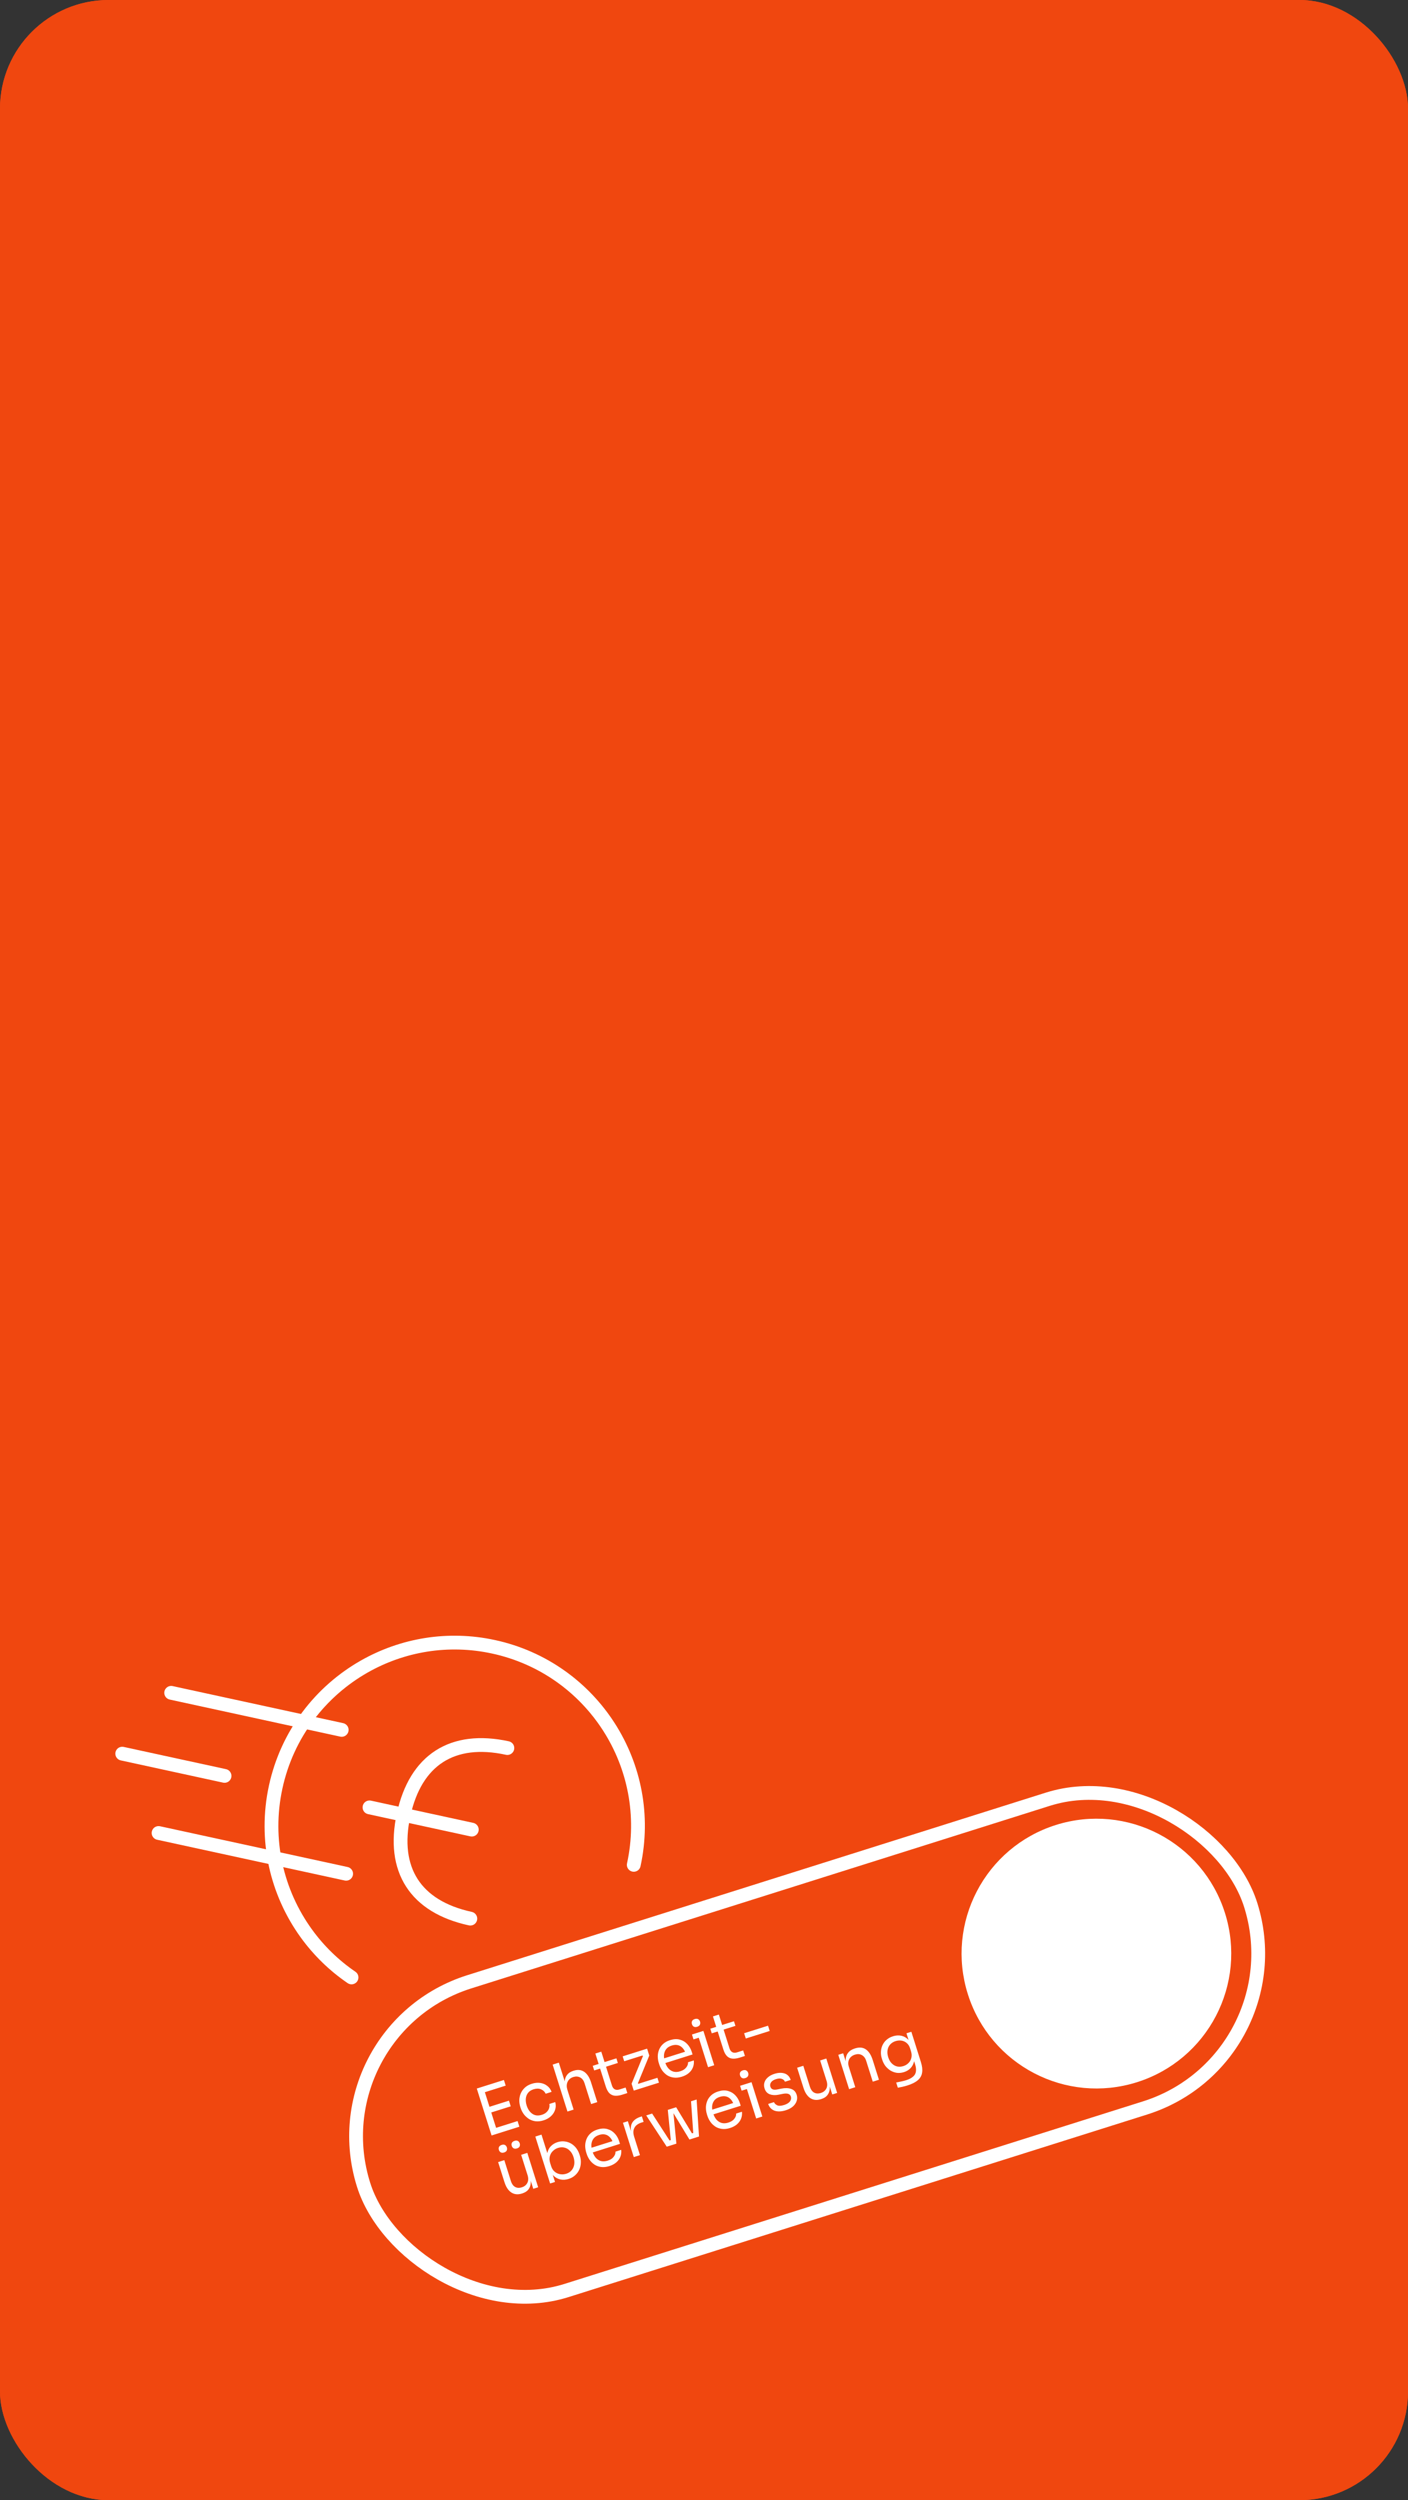 <svg width="311" height="552" viewBox="0 0 311 552" fill="none" xmlns="http://www.w3.org/2000/svg">
<rect x="0" y="0" width="311" height="552" fill="#333333" stroke="none"/>
<g clip-path="url(#clip0_5055_5856)">
<rect width="311" height="552" rx="24" fill="#F0470F"/>
<rect x="311" width="552" height="311" transform="rotate(90 311 0)" fill="#F0470F"/>
<path d="M139.987 411.73C144.732 389.889 130.873 368.337 109.032 363.592C98.904 361.391 88.838 363.192 80.481 367.934C70.817 373.417 63.439 382.834 60.894 394.546C58.35 406.258 61.155 417.888 67.672 426.887C70.391 430.64 73.755 433.936 77.646 436.589" stroke="white" stroke-width="3.045" stroke-linecap="round" stroke-linejoin="round"/>
<path d="M103.885 423.606C91.749 420.969 86.508 412.819 89.145 400.683C91.782 388.547 99.932 383.306 112.068 385.943" stroke="white" stroke-width="3.045" stroke-linecap="round" stroke-linejoin="round"/>
<path d="M81.613 399.043L104.211 403.953" stroke="white" stroke-width="3.045" stroke-linecap="round" stroke-linejoin="round"/>
<path d="M37.81 373.75L75.474 381.933" stroke="white" stroke-width="3.045" stroke-linecap="round"/>
<path d="M35.025 404.697L76.455 413.698" stroke="white" stroke-width="3.045" stroke-linecap="round"/>
<path d="M27 387.182L49.598 392.091" stroke="white" stroke-width="3.045" stroke-linecap="round"/>
<rect x="69.566" y="448.303" width="205.454" height="71.462" rx="35.731" transform="rotate(-17.506 69.566 448.303)" stroke="white" stroke-width="3.045"/>
<path d="M108.582 471.484L105.312 461.119L106.704 460.68L109.973 471.045L108.582 471.484ZM109.689 471.134L109.295 469.885L114.321 468.3L114.715 469.549L109.689 471.134ZM108.225 466.492L107.831 465.242L112.417 463.795L112.811 465.045L108.225 466.492ZM106.814 462.019L106.42 460.77L111.304 459.229L111.698 460.478L106.814 462.019ZM120.062 468.144C119.409 468.35 118.805 468.415 118.251 468.34C117.706 468.262 117.217 468.083 116.786 467.803C116.351 467.514 115.98 467.162 115.673 466.749C115.375 466.333 115.153 465.893 115.007 465.429L114.926 465.174C114.774 464.691 114.7 464.194 114.705 463.682C114.72 463.168 114.825 462.677 115.021 462.209C115.223 461.729 115.526 461.301 115.927 460.924C116.329 460.548 116.847 460.259 117.481 460.059C118.115 459.859 118.72 459.799 119.297 459.877C119.882 459.952 120.395 460.16 120.836 460.5C121.282 460.827 121.617 461.278 121.84 461.853L120.534 462.265C120.318 461.813 119.977 461.489 119.509 461.293C119.038 461.088 118.491 461.083 117.866 461.28C117.326 461.451 116.916 461.716 116.634 462.075C116.352 462.435 116.188 462.856 116.142 463.338C116.097 463.821 116.159 464.332 116.329 464.872C116.494 465.392 116.734 465.842 117.051 466.221C117.366 466.59 117.743 466.846 118.183 466.988C118.63 467.117 119.128 467.096 119.677 466.922C120.103 466.788 120.448 466.596 120.713 466.346C120.977 466.096 121.164 465.813 121.273 465.498C121.381 465.183 121.404 464.858 121.34 464.524L122.646 464.112C122.806 464.718 122.794 465.289 122.609 465.826C122.434 466.36 122.125 466.832 121.682 467.242C121.246 467.64 120.706 467.94 120.062 468.144ZM125.341 466.198L122.071 455.833L123.434 455.403L125.387 461.593L125.046 461.701C124.81 460.953 124.702 460.279 124.721 459.68C124.747 459.069 124.917 458.552 125.231 458.13C125.546 457.708 126.02 457.397 126.654 457.197L126.711 457.179C127.62 456.893 128.401 456.979 129.056 457.439C129.708 457.889 130.21 458.672 130.563 459.789L131.929 464.12L130.566 464.549L129.11 459.935C128.916 459.32 128.59 458.897 128.132 458.667C127.684 458.433 127.185 458.403 126.636 458.576C126.031 458.768 125.607 459.125 125.367 459.648C125.132 460.159 125.118 460.741 125.324 461.395L126.704 465.768L125.341 466.198ZM137.403 462.487C136.835 462.666 136.317 462.74 135.85 462.711C135.392 462.678 134.988 462.504 134.639 462.187C134.296 461.859 134.018 461.358 133.806 460.686L131.504 453.388L132.81 452.976L135.166 460.444C135.295 460.851 135.503 461.134 135.793 461.293C136.089 461.439 136.44 461.448 136.847 461.319L138.182 460.898L138.567 462.119L137.403 462.487ZM131.246 457.123L130.923 456.1L136.148 454.452L136.471 455.474L131.246 457.123ZM139.985 461.578L139.506 460.059L142.075 453.801L142.146 454.028L141.812 453.759L142.023 453.786L137.877 455.093L137.537 454.014L142.932 452.312L143.411 453.832L140.843 460.09L140.78 459.891L141.148 460.166L140.908 460.101L145.211 458.744L145.551 459.823L139.985 461.578ZM150.635 458.5C149.972 458.709 149.364 458.776 148.81 458.701C148.255 458.626 147.768 458.452 147.349 458.178C146.927 457.895 146.567 457.546 146.269 457.13C145.981 456.711 145.76 456.26 145.608 455.777L145.527 455.522C145.372 455.029 145.292 454.529 145.288 454.02C145.293 453.509 145.389 453.021 145.575 452.556C145.759 452.082 146.048 451.663 146.443 451.299C146.845 450.922 147.363 450.634 147.997 450.434C148.821 450.174 149.554 450.14 150.198 450.333C150.848 450.513 151.389 450.842 151.82 451.32C152.261 451.795 152.582 452.349 152.782 452.983L152.975 453.594L146.245 455.717L145.922 454.694L151.658 452.885L151.521 453.537C151.35 452.998 151.119 452.561 150.826 452.227C150.53 451.883 150.178 451.656 149.768 451.546C149.359 451.435 148.894 451.462 148.373 451.627C147.834 451.797 147.423 452.062 147.141 452.421C146.868 452.778 146.709 453.197 146.664 453.68C146.628 454.16 146.698 454.679 146.874 455.237C147.044 455.777 147.283 456.237 147.591 456.619C147.905 456.988 148.287 457.242 148.737 457.382C149.184 457.511 149.691 457.487 150.259 457.307C150.855 457.119 151.296 456.835 151.582 456.453C151.877 456.069 152.007 455.689 151.972 455.315L153.25 454.912C153.31 455.466 153.244 455.981 153.051 456.458C152.858 456.935 152.556 457.348 152.145 457.696C151.735 458.044 151.231 458.312 150.635 458.5ZM156.394 456.402L154.003 448.821L155.366 448.391L157.757 455.973L156.394 456.402ZM153.179 450.267L152.838 449.188L155.366 448.391L155.706 449.47L153.179 450.267ZM154.001 447.479C153.698 447.574 153.446 447.565 153.243 447.452C153.051 447.336 152.915 447.155 152.838 446.909C152.76 446.663 152.767 446.437 152.858 446.231C152.959 446.022 153.161 445.87 153.464 445.775C153.766 445.679 154.014 445.689 154.207 445.806C154.409 445.919 154.549 446.098 154.627 446.344C154.704 446.591 154.693 446.818 154.592 447.027C154.501 447.232 154.304 447.383 154.001 447.479ZM163.373 454.295C162.805 454.474 162.287 454.549 161.82 454.519C161.362 454.487 160.959 454.312 160.609 453.996C160.266 453.667 159.988 453.166 159.776 452.494L157.475 445.196L158.781 444.784L161.136 452.253C161.265 452.66 161.474 452.943 161.763 453.101C162.059 453.247 162.41 453.256 162.817 453.128L164.152 452.707L164.537 453.928L163.373 454.295ZM157.216 448.931L156.894 447.909L162.119 446.261L162.441 447.283L157.216 448.931ZM164.73 450.073L164.363 448.909L169.645 447.243L170.012 448.407L164.73 450.073ZM115.293 484.297C114.393 484.58 113.61 484.505 112.942 484.07C112.274 483.636 111.766 482.865 111.416 481.757L110.028 477.356L111.391 476.926L112.864 481.597C113.052 482.193 113.361 482.611 113.79 482.85C114.217 483.08 114.704 483.108 115.253 482.935C115.821 482.756 116.228 482.43 116.475 481.957C116.718 481.474 116.74 480.916 116.54 480.282L115.111 475.752L116.474 475.322L118.87 482.918L117.791 483.259L116.765 480.007L116.936 479.954C117.172 480.701 117.272 481.367 117.238 481.95C117.2 482.524 117.026 483.011 116.715 483.411C116.41 483.798 115.955 484.088 115.349 484.279L115.293 484.297ZM111.343 475.239C111.049 475.332 110.802 475.321 110.599 475.208C110.407 475.092 110.273 474.916 110.198 474.679C110.121 474.433 110.129 474.212 110.223 474.016C110.324 473.807 110.521 473.656 110.814 473.564C111.117 473.468 111.365 473.479 111.558 473.595C111.748 473.701 111.881 473.878 111.959 474.124C112.034 474.36 112.025 474.582 111.934 474.787C111.843 474.993 111.646 475.144 111.343 475.239ZM114.183 474.343C113.889 474.436 113.641 474.426 113.439 474.313C113.246 474.196 113.113 474.02 113.038 473.783C112.96 473.537 112.969 473.316 113.063 473.12C113.164 472.911 113.361 472.761 113.654 472.668C113.957 472.573 114.205 472.583 114.398 472.699C114.587 472.806 114.721 472.982 114.799 473.228C114.873 473.465 114.865 473.686 114.774 473.892C114.683 474.097 114.485 474.248 114.183 474.343ZM125.594 481.078C124.97 481.275 124.368 481.314 123.789 481.195C123.22 481.073 122.711 480.796 122.263 480.365C121.812 479.925 121.455 479.34 121.194 478.61L121.563 478.494L122.589 481.745L121.51 482.086L118.241 471.721L119.604 471.291L121.193 476.331L121.038 477.52C120.816 476.685 120.769 475.96 120.899 475.347C121.028 474.734 121.29 474.23 121.686 473.834C122.088 473.427 122.578 473.132 123.155 472.949C123.695 472.779 124.22 472.728 124.73 472.796C125.238 472.855 125.709 473.013 126.145 473.271C126.577 473.52 126.953 473.854 127.273 474.273C127.589 474.683 127.833 475.158 128.003 475.698L128.084 475.953C128.254 476.493 128.324 477.028 128.293 477.558C128.272 478.085 128.154 478.585 127.939 479.059C127.721 479.523 127.413 479.932 127.015 480.287C126.626 480.638 126.153 480.902 125.594 481.078ZM125.062 479.935C125.573 479.774 125.979 479.51 126.28 479.145C126.581 478.779 126.769 478.351 126.843 477.859C126.913 477.358 126.859 476.823 126.68 476.256C126.501 475.688 126.235 475.225 125.883 474.868C125.541 474.507 125.144 474.273 124.694 474.166C124.241 474.048 123.763 474.069 123.262 474.227C122.807 474.371 122.419 474.608 122.097 474.938C121.771 475.259 121.551 475.651 121.437 476.114C121.329 476.564 121.361 477.059 121.531 477.599L121.737 478.252C121.901 478.773 122.16 479.18 122.513 479.475C122.866 479.769 123.268 479.955 123.719 480.031C124.169 480.107 124.617 480.075 125.062 479.935ZM134.603 478.237C133.94 478.446 133.332 478.513 132.777 478.438C132.223 478.363 131.736 478.189 131.317 477.915C130.894 477.632 130.534 477.283 130.236 476.867C129.948 476.448 129.728 475.997 129.576 475.514L129.495 475.258C129.34 474.766 129.26 474.266 129.256 473.757C129.261 473.246 129.357 472.757 129.543 472.293C129.726 471.819 130.016 471.4 130.411 471.036C130.813 470.659 131.33 470.371 131.965 470.171C132.788 469.911 133.522 469.877 134.165 470.07C134.815 470.25 135.356 470.579 135.788 471.057C136.229 471.532 136.55 472.086 136.75 472.72L136.942 473.331L130.212 475.454L129.89 474.431L135.626 472.622L135.488 473.274C135.318 472.735 135.087 472.298 134.794 471.964C134.498 471.62 134.145 471.393 133.736 471.282C133.326 471.172 132.861 471.199 132.341 471.363C131.801 471.534 131.391 471.799 131.108 472.158C130.836 472.515 130.677 472.934 130.631 473.417C130.595 473.897 130.665 474.416 130.842 474.974C131.012 475.514 131.251 475.974 131.558 476.356C131.873 476.725 132.255 476.979 132.704 477.119C133.151 477.248 133.658 477.223 134.226 477.044C134.823 476.856 135.264 476.571 135.549 476.19C135.844 475.806 135.974 475.426 135.94 475.052L137.218 474.649C137.278 475.202 137.211 475.718 137.018 476.195C136.825 476.672 136.524 477.085 136.113 477.433C135.702 477.781 135.199 478.049 134.603 478.237ZM139.993 476.256L137.601 468.674L138.68 468.334L139.666 471.457L139.609 471.475C139.259 470.368 139.246 469.482 139.567 468.819C139.895 468.143 140.547 467.651 141.521 467.344L141.777 467.263L142.162 468.484L141.679 468.636C140.922 468.875 140.404 469.262 140.126 469.798C139.844 470.324 139.823 470.965 140.061 471.723L141.356 475.826L139.993 476.256ZM148.281 473.642L147.503 465.832L149.349 465.249L153.449 472.011L152.285 472.379L148.194 465.645L148.648 465.502L149.402 473.288L148.281 473.642ZM147.585 473.861L147.245 472.782L148.821 472.285L149.161 473.364L147.585 473.861ZM147.273 473.96L142.737 467.054L144.043 466.642L148.522 473.565L147.273 473.96ZM152.569 472.289L152.228 471.21L153.804 470.713L154.145 471.792L152.569 472.289ZM153.208 472.088L152.634 463.932L153.869 463.543L154.4 471.711L153.208 472.088ZM161.266 469.827C160.604 470.036 159.995 470.103 159.441 470.028C158.886 469.953 158.399 469.779 157.98 469.505C157.558 469.222 157.198 468.872 156.9 468.456C156.612 468.037 156.391 467.586 156.239 467.104L156.159 466.848C156.003 466.356 155.924 465.856 155.919 465.347C155.924 464.835 156.02 464.347 156.207 463.882C156.39 463.408 156.679 462.989 157.075 462.625C157.476 462.249 157.994 461.961 158.628 461.76C159.452 461.501 160.185 461.467 160.829 461.66C161.479 461.84 162.02 462.169 162.451 462.646C162.893 463.121 163.213 463.676 163.413 464.31L163.606 464.921L156.876 467.043L156.553 466.021L162.29 464.212L162.152 464.864C161.982 464.325 161.75 463.888 161.457 463.553C161.162 463.209 160.809 462.982 160.4 462.872C159.99 462.762 159.525 462.789 159.004 462.953C158.465 463.123 158.054 463.388 157.772 463.748C157.499 464.104 157.34 464.524 157.295 465.007C157.259 465.486 157.329 466.005 157.505 466.564C157.675 467.103 157.914 467.564 158.222 467.946C158.536 468.315 158.918 468.569 159.368 468.708C159.815 468.838 160.322 468.813 160.89 468.634C161.486 468.446 161.927 468.161 162.213 467.78C162.508 467.395 162.638 467.016 162.603 466.642L163.881 466.239C163.941 466.792 163.875 467.307 163.682 467.785C163.489 468.262 163.187 468.674 162.777 469.022C162.366 469.371 161.863 469.639 161.266 469.827ZM167.025 467.729L164.634 460.147L165.997 459.717L168.389 467.299L167.025 467.729ZM163.81 461.593L163.47 460.514L165.997 459.717L166.337 460.796L163.81 461.593ZM164.632 458.805C164.329 458.901 164.077 458.892 163.874 458.779C163.682 458.663 163.547 458.482 163.469 458.235C163.391 457.989 163.398 457.763 163.489 457.558C163.59 457.349 163.792 457.197 164.095 457.101C164.398 457.006 164.645 457.016 164.838 457.132C165.04 457.245 165.18 457.425 165.258 457.671C165.336 457.917 165.324 458.145 165.223 458.353C165.132 458.559 164.935 458.71 164.632 458.805ZM173.58 465.911C172.586 466.225 171.748 466.255 171.064 466.002C170.391 465.747 169.928 465.253 169.676 464.52L170.954 464.117C171.065 464.405 171.3 464.638 171.658 464.816C172.023 464.982 172.541 464.959 173.213 464.747C173.819 464.556 174.245 464.291 174.493 463.953C174.737 463.606 174.804 463.257 174.693 462.906C174.595 462.594 174.4 462.39 174.11 462.294C173.816 462.189 173.396 462.192 172.848 462.302L171.997 462.477C171.254 462.628 170.6 462.6 170.035 462.393C169.467 462.177 169.082 461.747 168.879 461.103C168.727 460.62 168.72 460.17 168.859 459.751C168.994 459.323 169.251 458.951 169.63 458.634C170.006 458.307 170.478 458.054 171.046 457.875C171.897 457.606 172.648 457.578 173.298 457.789C173.947 458.001 174.399 458.477 174.654 459.219L173.376 459.622C173.271 459.322 173.049 459.111 172.708 458.99C172.375 458.856 171.943 458.872 171.413 459.039C170.883 459.206 170.515 459.442 170.309 459.747C170.103 460.051 170.052 460.369 170.157 460.7C170.246 460.984 170.413 461.181 170.656 461.292C170.908 461.4 171.265 461.407 171.724 461.314L172.575 461.139C173.416 460.968 174.14 460.989 174.749 461.203C175.355 461.407 175.762 461.841 175.971 462.503C176.12 462.977 176.116 463.441 175.958 463.897C175.806 464.34 175.527 464.741 175.119 465.098C174.709 465.446 174.196 465.717 173.58 465.911ZM181.335 463.465C180.435 463.749 179.652 463.674 178.984 463.239C178.316 462.804 177.807 462.033 177.458 460.926L176.07 456.524L177.433 456.094L178.906 460.766C179.094 461.362 179.403 461.78 179.832 462.019C180.259 462.249 180.746 462.277 181.295 462.104C181.863 461.925 182.27 461.599 182.517 461.126C182.76 460.643 182.782 460.085 182.581 459.45L181.153 454.921L182.516 454.491L184.912 462.087L183.833 462.428L182.807 459.176L182.978 459.122C183.213 459.87 183.314 460.536 183.28 461.119C183.242 461.693 183.068 462.18 182.757 462.58C182.452 462.967 181.997 463.256 181.391 463.448L181.335 463.465ZM187.552 461.255L185.16 453.673L186.239 453.332L187.265 456.584L187.095 456.637C186.859 455.89 186.76 455.229 186.797 454.655C186.841 454.069 187.03 453.577 187.362 453.181C187.692 452.775 188.174 452.472 188.809 452.272L188.865 452.254C189.821 451.953 190.621 452.028 191.263 452.481C191.915 452.931 192.419 453.72 192.774 454.846L194.14 459.177L192.777 459.607L191.321 454.992C191.136 454.405 190.823 453.989 190.381 453.743C189.936 453.488 189.425 453.451 188.848 453.634C188.251 453.822 187.827 454.158 187.574 454.644C187.321 455.13 187.292 455.68 187.486 456.295L188.915 460.825L187.552 461.255ZM200.433 460.439C200.083 460.549 199.724 460.647 199.355 460.732C198.996 460.814 198.648 460.882 198.311 460.936L197.948 459.786C198.304 459.726 198.671 459.652 199.049 459.564C199.44 459.482 199.801 459.389 200.132 459.285C200.823 459.067 201.342 458.799 201.689 458.481C202.049 458.17 202.256 457.787 202.311 457.333C202.378 456.885 202.314 456.354 202.12 455.738L201.663 454.29L201.777 453.068C201.991 453.843 202.031 454.533 201.899 455.137C201.764 455.731 201.5 456.231 201.107 456.635C200.721 457.028 200.244 457.314 199.676 457.493C199.146 457.66 198.627 457.714 198.119 457.656C197.618 457.585 197.15 457.42 196.715 457.162C196.289 456.901 195.913 456.567 195.587 456.16C195.267 455.74 195.025 455.27 194.861 454.75L194.781 454.494C194.613 453.964 194.548 453.443 194.585 452.932C194.618 452.412 194.742 451.93 194.956 451.488C195.171 451.046 195.47 450.66 195.856 450.33C196.25 449.998 196.717 449.746 197.257 449.576C197.891 449.376 198.493 449.337 199.062 449.459C199.629 449.572 200.131 449.846 200.57 450.28C201.015 450.701 201.37 451.281 201.634 452.02L201.241 452.16L200.22 448.923L201.299 448.582L203.408 455.27C203.695 456.178 203.784 456.957 203.676 457.605C203.581 458.259 203.268 458.816 202.736 459.275C202.214 459.731 201.446 460.119 200.433 460.439ZM199.537 456.163C199.992 456.019 200.372 455.79 200.679 455.475C200.995 455.157 201.203 454.779 201.304 454.341C201.412 453.891 201.384 453.405 201.22 452.885L201.014 452.231C200.852 451.72 200.598 451.327 200.251 451.051C199.914 450.773 199.532 450.602 199.106 450.538C198.68 450.475 198.249 450.512 197.814 450.649C197.322 450.805 196.922 451.055 196.615 451.402C196.308 451.749 196.116 452.163 196.039 452.645C195.96 453.118 196.008 453.634 196.184 454.192C196.36 454.75 196.618 455.205 196.958 455.556C197.307 455.904 197.702 456.133 198.142 456.244C198.59 456.342 199.055 456.315 199.537 456.163Z" fill="white"/>
<circle cx="242.176" cy="431.325" r="29.776" transform="rotate(-17.506 242.176 431.325)" fill="white"/>
</g>
<defs>
<clipPath id="clip0_5055_5856">
<rect width="311" height="552" rx="24" fill="white"/>
</clipPath>
</defs>
</svg>
